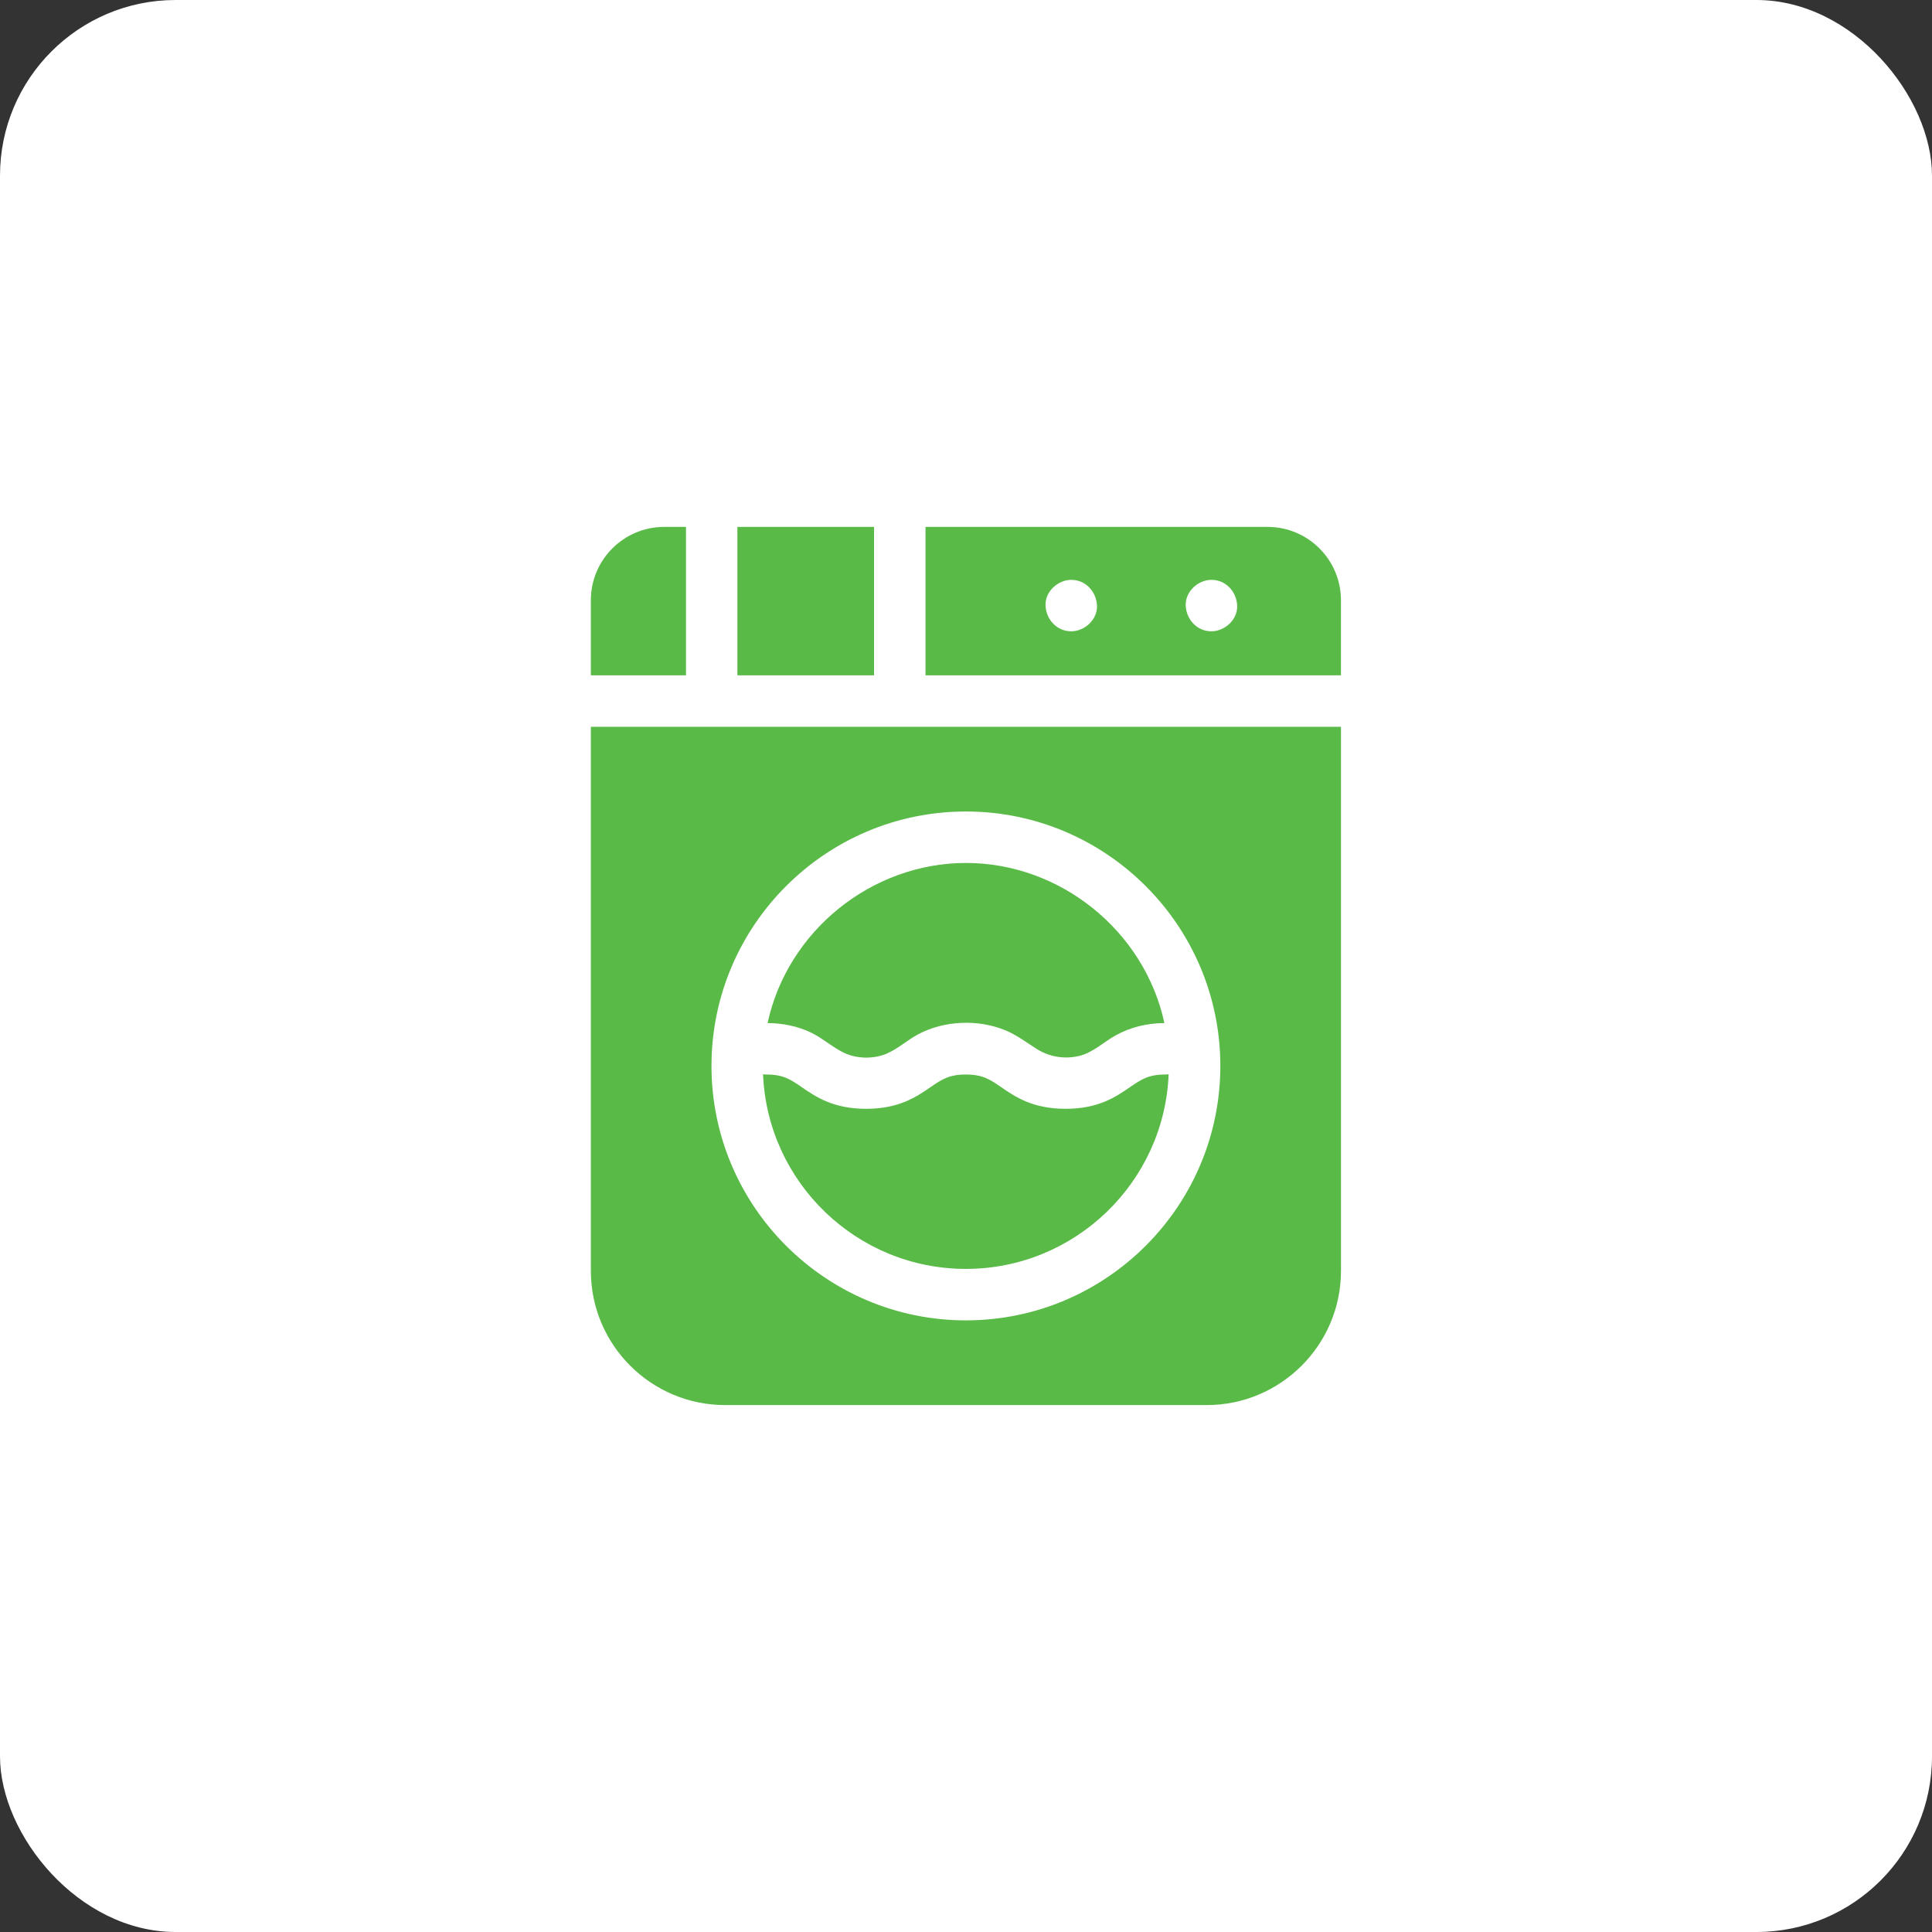 <svg width="110" height="110" viewBox="0 0 110 110" fill="none" xmlns="http://www.w3.org/2000/svg">
<rect x="0" y="0" width="110" height="110" fill="#333333" stroke="none"/>
<rect width="110" height="110" rx="10" fill="white"/>
<path d="M76.348 38.45V34.174C76.348 31.872 74.476 30 72.174 30H52.695V38.45H76.348ZM68.974 33.014C69.796 33.014 70.404 33.686 70.439 34.479C70.475 35.27 69.74 35.944 68.974 35.944C68.153 35.944 67.545 35.273 67.51 34.479C67.474 33.688 68.208 33.014 68.974 33.014ZM60.993 33.014C61.814 33.014 62.422 33.686 62.458 34.479C62.493 35.27 61.759 35.944 60.993 35.944C60.172 35.944 59.564 35.273 59.528 34.479C59.493 33.688 60.227 33.014 60.993 33.014Z" fill="#59BA47"/>
<path d="M39.058 30H37.815C35.513 30 33.641 31.872 33.641 34.174V38.45H39.058L39.058 30Z" fill="#59BA47"/>
<path d="M41.984 30H49.764V38.45H41.984V30Z" fill="#59BA47"/>
<path d="M33.641 72.356C33.641 76.571 37.069 79.999 41.284 79.999H68.706C72.921 79.999 76.35 76.571 76.35 72.356V41.379H33.641V72.356ZM54.995 46.203C62.983 46.203 69.481 52.702 69.481 60.689C69.481 68.677 62.983 75.176 54.995 75.176C47.007 75.176 40.509 68.677 40.509 60.689C40.509 52.702 47.007 46.203 54.995 46.203Z" fill="#59BA47"/>
<path d="M64.338 61.896C63.539 62.446 62.544 63.131 60.669 63.131C58.794 63.131 57.799 62.446 57 61.896C56.371 61.464 55.955 61.178 54.991 61.178C54.027 61.178 53.611 61.464 52.982 61.896C52.183 62.446 51.188 63.131 49.313 63.131C47.439 63.131 46.444 62.446 45.644 61.896C45.016 61.464 44.6 61.178 43.636 61.178C43.571 61.178 43.508 61.172 43.445 61.164C43.695 67.317 48.778 72.246 54.992 72.246C61.205 72.246 66.288 67.317 66.538 61.164C66.475 61.172 66.412 61.178 66.347 61.178C65.382 61.178 64.967 61.464 64.338 61.896Z" fill="#59BA47"/>
<path d="M55 49.133C49.631 49.133 44.836 52.999 43.703 58.249C44.569 58.256 45.426 58.424 46.206 58.806C46.86 59.127 47.406 59.633 48.061 59.945C48.78 60.287 49.727 60.305 50.462 59.999C51.121 59.724 51.661 59.211 52.293 58.879C53.775 58.1 55.689 58.023 57.237 58.659C57.884 58.925 58.425 59.341 59.01 59.713C59.732 60.172 60.583 60.319 61.424 60.125C62.214 59.943 62.819 59.342 63.511 58.955C64.368 58.477 65.318 58.257 66.296 58.249C65.163 52.999 60.369 49.133 55 49.133Z" fill="#59BA47"/>
</svg>
